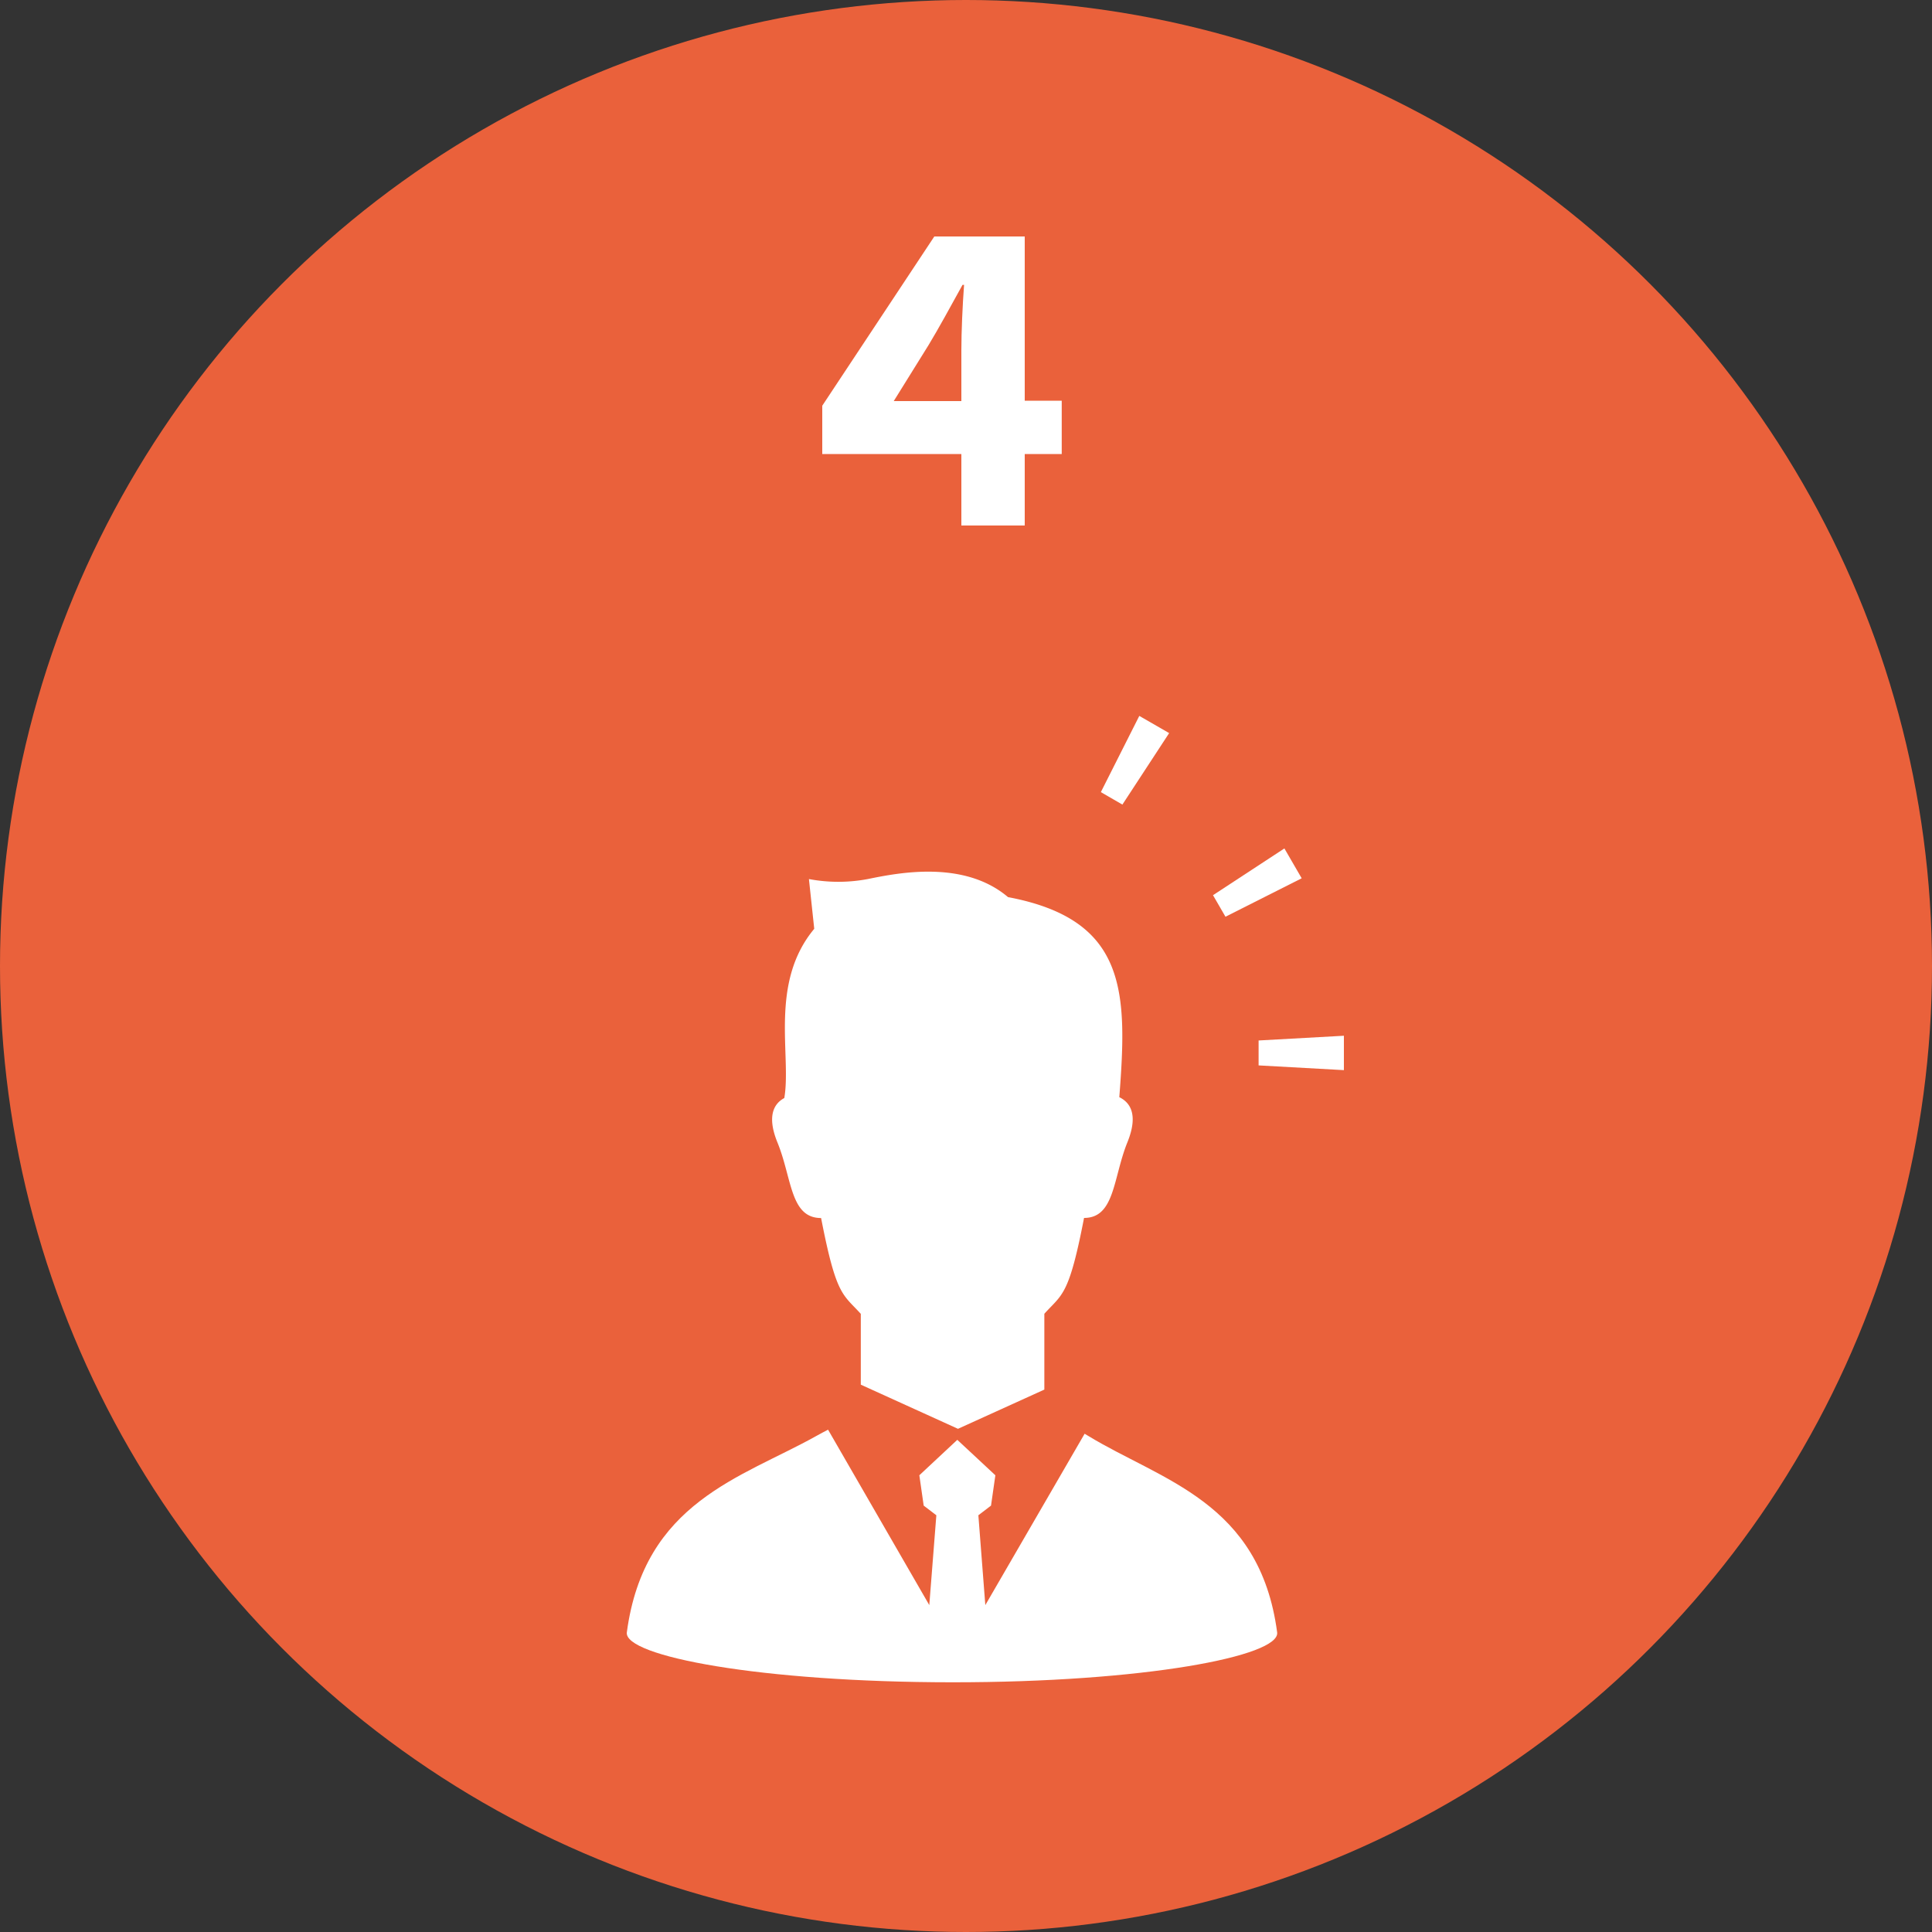 <svg xmlns="http://www.w3.org/2000/svg" viewBox="0 0 200 200">
  <rect x="0" y="0" width="200" height="200" fill="#333333" stroke="none"/>
  <defs>
    <style>
      .cls-1 {
        fill: #ea613b;
      }

      .cls-2 {
        fill: #fff;
      }
    </style>
  </defs>
  <g id="レイヤー_2" data-name="レイヤー 2">
    <g id="レイヤー_1-2" data-name="レイヤー 1">
      <g>
        <circle class="cls-1" cx="100" cy="100" r="100"/>
        <path class="cls-2" d="M109.91,47h-3.83V54.4H99.52V47H85.12V42l11.6-17.52h9.36v17h3.83ZM99.52,41.52V36.25c0-1.88.12-4.64.28-6.76h-.16c-1.28,2.32-2.48,4.52-3.52,6.24l-3.6,5.79Z"/>
        <g>
          <path class="cls-2" d="M85,126.09c1.57,8.11,2.25,7.86,4.11,9.92v6.62c0,.25,0,.48,0,.71l10.06,4.57,8.94-4.06c0-.36,0-.76,0-1.22V136c1.86-2.06,2.54-1.81,4.11-9.92,3.19,0,3-4.14,4.48-7.81,1.22-3,.2-4.19-.83-4.69.84-10.89.84-18.38-11.52-20.71C99.79,89,93,90.35,89.83,91a16.48,16.48,0,0,1-6.09,0l.55,5.15c-4.69,5.63-2.34,13.12-3.1,17.52-1,.53-1.87,1.77-.7,4.62C82,122,81.79,126.09,85,126.09Z"/>
          <path class="cls-2" d="M112.63,148.63l-.35-.21L102,166.16l-.72-9.3,1.31-1,.45-3.14-3.94-3.67-3.93,3.67.45,3.14,1.31,1-.73,9.3L85.72,148c-.38.2-.79.41-1.25.67-7.72,4.31-17.78,6.82-19.58,20.31-.33,2.47,13.83,5.16,33.66,5.17s34-2.7,33.66-5.17C130.41,155.45,120.26,153.28,112.63,148.63Z"/>
          <g>
            <polygon class="cls-2" points="130.29 107.71 130.29 110.29 139.12 110.78 139.12 107.22 130.29 107.71"/>
            <polygon class="cls-2" points="132.96 87.83 125.57 92.67 126.86 94.9 134.75 90.92 132.96 87.83"/>
            <polygon class="cls-2" points="121.03 75.89 117.94 74.11 113.96 82 116.19 83.29 121.03 75.89"/>
          </g>
        </g>
      </g>
    </g>
  </g>
</svg>
